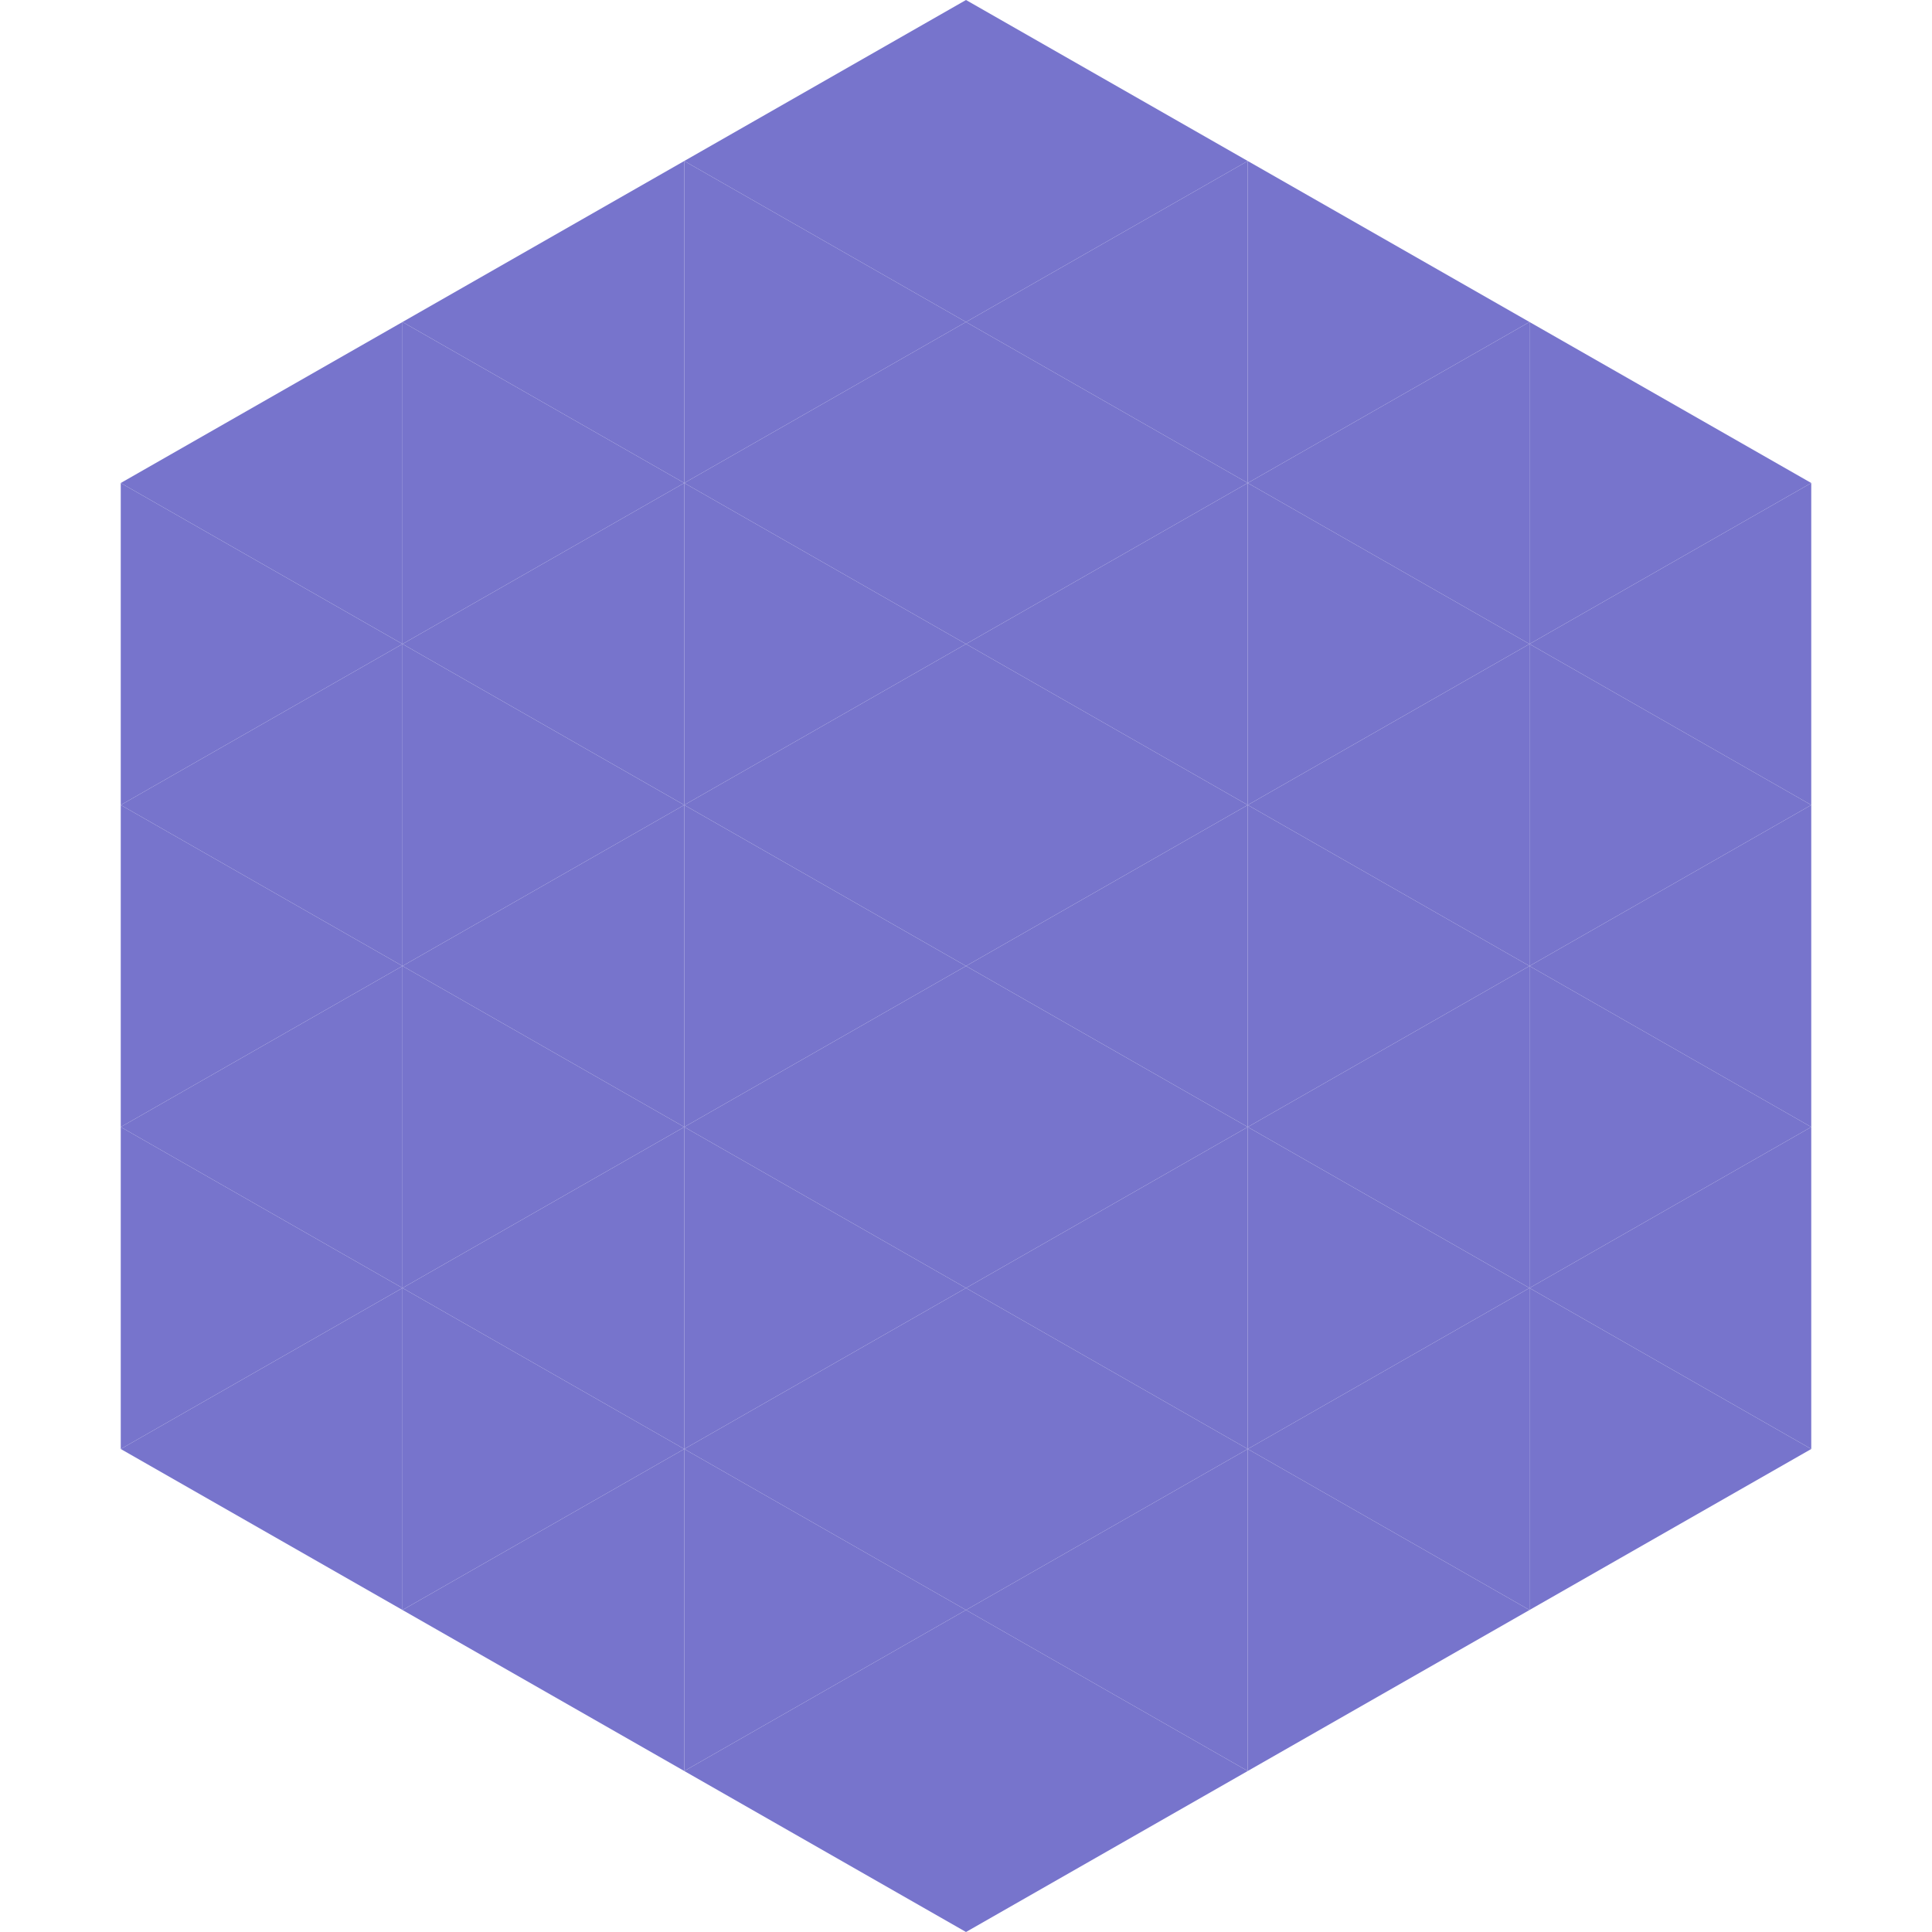 <?xml version="1.0"?>
<!-- Generated by SVGo -->
<svg width="240" height="240"
     xmlns="http://www.w3.org/2000/svg"
     xmlns:xlink="http://www.w3.org/1999/xlink">
<polygon points="50,40 15,60 50,80" style="fill:rgb(119,116,204)" />
<polygon points="190,40 225,60 190,80" style="fill:rgb(119,116,204)" />
<polygon points="15,60 50,80 15,100" style="fill:rgb(119,116,204)" />
<polygon points="225,60 190,80 225,100" style="fill:rgb(119,116,204)" />
<polygon points="50,80 15,100 50,120" style="fill:rgb(119,116,204)" />
<polygon points="190,80 225,100 190,120" style="fill:rgb(119,116,204)" />
<polygon points="15,100 50,120 15,140" style="fill:rgb(119,116,204)" />
<polygon points="225,100 190,120 225,140" style="fill:rgb(119,116,204)" />
<polygon points="50,120 15,140 50,160" style="fill:rgb(119,116,204)" />
<polygon points="190,120 225,140 190,160" style="fill:rgb(119,116,204)" />
<polygon points="15,140 50,160 15,180" style="fill:rgb(119,116,204)" />
<polygon points="225,140 190,160 225,180" style="fill:rgb(119,116,204)" />
<polygon points="50,160 15,180 50,200" style="fill:rgb(119,116,204)" />
<polygon points="190,160 225,180 190,200" style="fill:rgb(119,116,204)" />
<polygon points="15,180 50,200 15,220" style="fill:rgb(255,255,255); fill-opacity:0" />
<polygon points="225,180 190,200 225,220" style="fill:rgb(255,255,255); fill-opacity:0" />
<polygon points="50,0 85,20 50,40" style="fill:rgb(255,255,255); fill-opacity:0" />
<polygon points="190,0 155,20 190,40" style="fill:rgb(255,255,255); fill-opacity:0" />
<polygon points="85,20 50,40 85,60" style="fill:rgb(119,116,204)" />
<polygon points="155,20 190,40 155,60" style="fill:rgb(119,116,204)" />
<polygon points="50,40 85,60 50,80" style="fill:rgb(119,116,204)" />
<polygon points="190,40 155,60 190,80" style="fill:rgb(119,116,204)" />
<polygon points="85,60 50,80 85,100" style="fill:rgb(119,116,204)" />
<polygon points="155,60 190,80 155,100" style="fill:rgb(119,116,204)" />
<polygon points="50,80 85,100 50,120" style="fill:rgb(119,116,204)" />
<polygon points="190,80 155,100 190,120" style="fill:rgb(119,116,204)" />
<polygon points="85,100 50,120 85,140" style="fill:rgb(119,116,204)" />
<polygon points="155,100 190,120 155,140" style="fill:rgb(119,116,204)" />
<polygon points="50,120 85,140 50,160" style="fill:rgb(119,116,204)" />
<polygon points="190,120 155,140 190,160" style="fill:rgb(119,116,204)" />
<polygon points="85,140 50,160 85,180" style="fill:rgb(119,116,204)" />
<polygon points="155,140 190,160 155,180" style="fill:rgb(119,116,204)" />
<polygon points="50,160 85,180 50,200" style="fill:rgb(119,116,204)" />
<polygon points="190,160 155,180 190,200" style="fill:rgb(119,116,204)" />
<polygon points="85,180 50,200 85,220" style="fill:rgb(119,116,204)" />
<polygon points="155,180 190,200 155,220" style="fill:rgb(119,116,204)" />
<polygon points="120,0 85,20 120,40" style="fill:rgb(119,116,204)" />
<polygon points="120,0 155,20 120,40" style="fill:rgb(119,116,204)" />
<polygon points="85,20 120,40 85,60" style="fill:rgb(119,116,204)" />
<polygon points="155,20 120,40 155,60" style="fill:rgb(119,116,204)" />
<polygon points="120,40 85,60 120,80" style="fill:rgb(119,116,204)" />
<polygon points="120,40 155,60 120,80" style="fill:rgb(119,116,204)" />
<polygon points="85,60 120,80 85,100" style="fill:rgb(119,116,204)" />
<polygon points="155,60 120,80 155,100" style="fill:rgb(119,116,204)" />
<polygon points="120,80 85,100 120,120" style="fill:rgb(119,116,204)" />
<polygon points="120,80 155,100 120,120" style="fill:rgb(119,116,204)" />
<polygon points="85,100 120,120 85,140" style="fill:rgb(119,116,204)" />
<polygon points="155,100 120,120 155,140" style="fill:rgb(119,116,204)" />
<polygon points="120,120 85,140 120,160" style="fill:rgb(119,116,204)" />
<polygon points="120,120 155,140 120,160" style="fill:rgb(119,116,204)" />
<polygon points="85,140 120,160 85,180" style="fill:rgb(119,116,204)" />
<polygon points="155,140 120,160 155,180" style="fill:rgb(119,116,204)" />
<polygon points="120,160 85,180 120,200" style="fill:rgb(119,116,204)" />
<polygon points="120,160 155,180 120,200" style="fill:rgb(119,116,204)" />
<polygon points="85,180 120,200 85,220" style="fill:rgb(119,116,204)" />
<polygon points="155,180 120,200 155,220" style="fill:rgb(119,116,204)" />
<polygon points="120,200 85,220 120,240" style="fill:rgb(119,116,204)" />
<polygon points="120,200 155,220 120,240" style="fill:rgb(119,116,204)" />
<polygon points="85,220 120,240 85,260" style="fill:rgb(255,255,255); fill-opacity:0" />
<polygon points="155,220 120,240 155,260" style="fill:rgb(255,255,255); fill-opacity:0" />
</svg>
